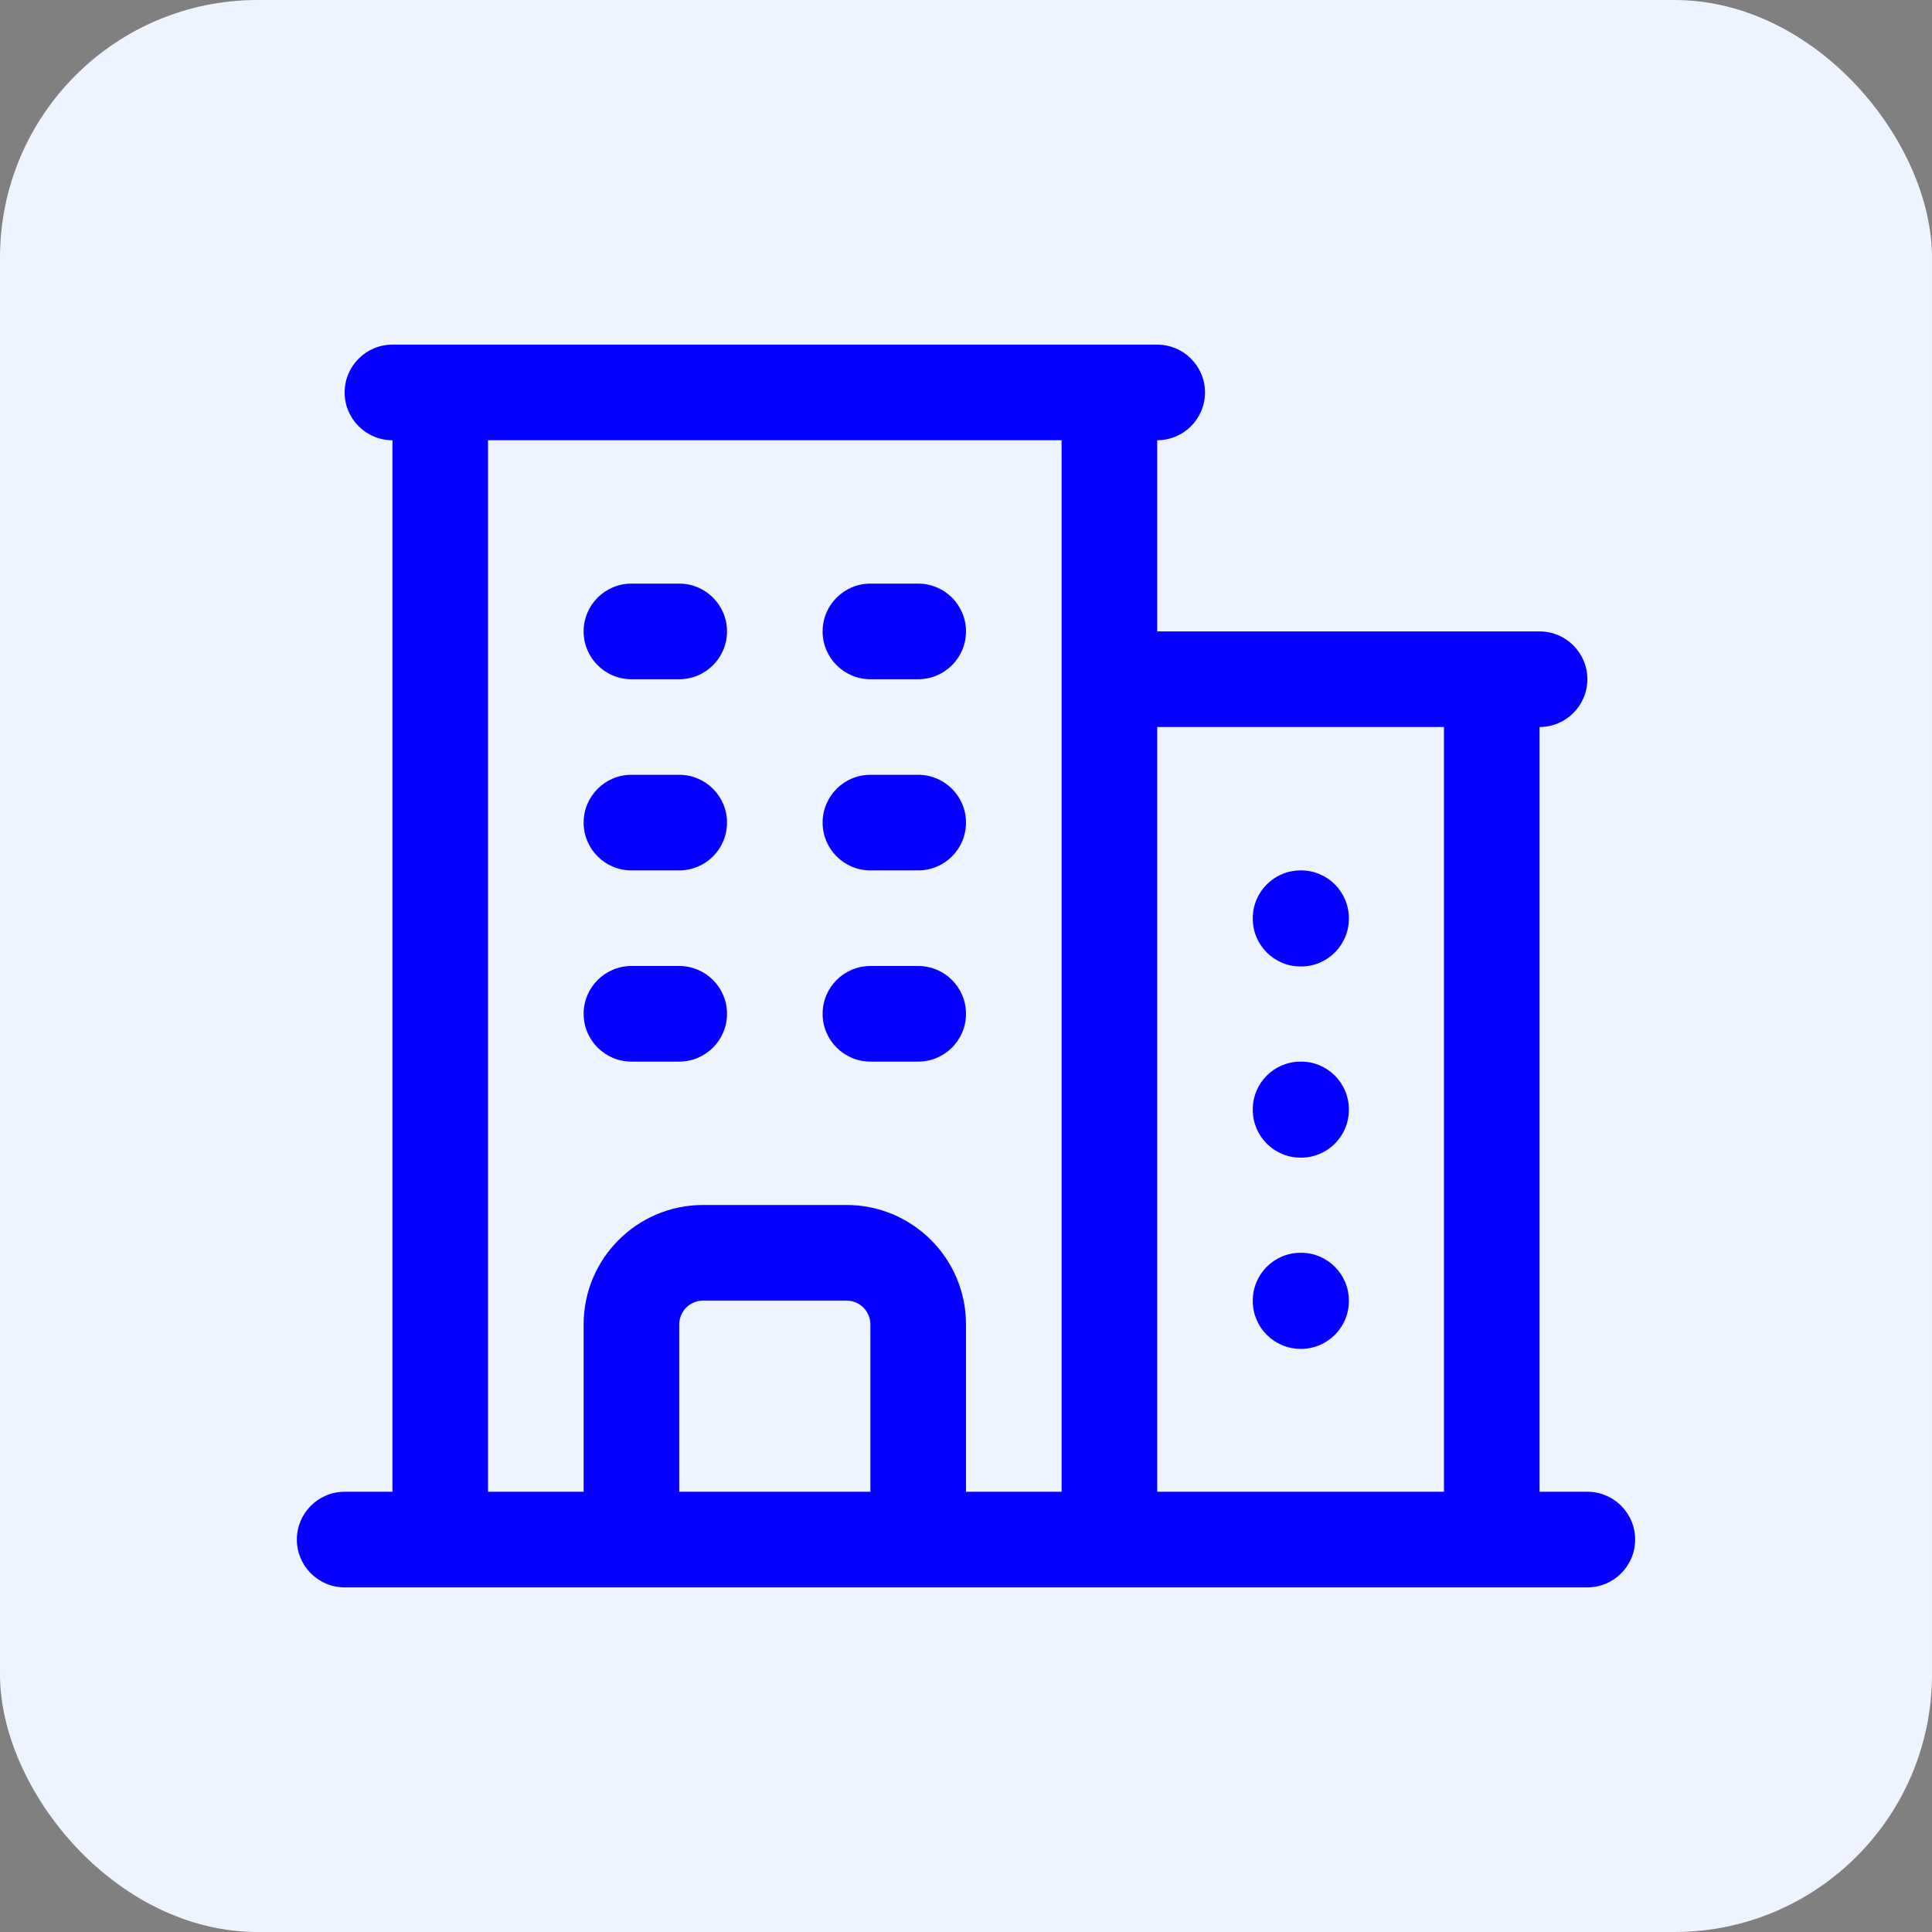 <svg width="60" height="60" viewBox="0 0 60 60" fill="none" xmlns="http://www.w3.org/2000/svg">
<rect x="0" y="0" width="60" height="60" fill="#808080" stroke="none"/>
<rect width="60" height="60" rx="8" fill="#EDF4FF"/>
<g clip-path="url(#clip0_763_8583)">
<path fill-rule="evenodd" clip-rule="evenodd" d="M10.703 12.188C10.703 11.368 11.368 10.703 12.188 10.703H35.938C36.757 10.703 37.422 11.368 37.422 12.188C37.422 13.007 36.757 13.672 35.938 13.672V19.609H47.812C48.632 19.609 49.297 20.274 49.297 21.094C49.297 21.913 48.632 22.578 47.812 22.578V46.328H49.297C50.117 46.328 50.781 46.993 50.781 47.812C50.781 48.632 50.117 49.297 49.297 49.297H10.703C9.883 49.297 9.219 48.632 9.219 47.812C9.219 46.993 9.883 46.328 10.703 46.328H12.188V13.672C11.368 13.672 10.703 13.007 10.703 12.188ZM15.156 13.672V46.328H18.125V41.133C18.125 39.083 19.786 37.422 21.836 37.422H26.289C28.339 37.422 30 39.083 30 41.133V46.328H32.969V13.672H15.156ZM35.938 22.578V46.328H44.844V22.578H35.938ZM27.031 46.328V41.133C27.031 40.723 26.699 40.391 26.289 40.391H21.836C21.426 40.391 21.094 40.723 21.094 41.133V46.328H27.031ZM18.125 19.609C18.125 18.79 18.79 18.125 19.609 18.125H21.094C21.913 18.125 22.578 18.79 22.578 19.609C22.578 20.429 21.913 21.094 21.094 21.094H19.609C18.79 21.094 18.125 20.429 18.125 19.609ZM25.547 19.609C25.547 18.79 26.212 18.125 27.031 18.125H28.516C29.335 18.125 30 18.79 30 19.609C30 20.429 29.335 21.094 28.516 21.094H27.031C26.212 21.094 25.547 20.429 25.547 19.609ZM18.125 25.547C18.125 24.727 18.79 24.062 19.609 24.062H21.094C21.913 24.062 22.578 24.727 22.578 25.547C22.578 26.367 21.913 27.031 21.094 27.031H19.609C18.79 27.031 18.125 26.367 18.125 25.547ZM25.547 25.547C25.547 24.727 26.212 24.062 27.031 24.062H28.516C29.335 24.062 30 24.727 30 25.547C30 26.367 29.335 27.031 28.516 27.031H27.031C26.212 27.031 25.547 26.367 25.547 25.547ZM38.906 28.516C38.906 27.696 39.571 27.031 40.391 27.031H40.406C41.225 27.031 41.89 27.696 41.89 28.516V28.53C41.89 29.35 41.225 30.015 40.406 30.015H40.391C39.571 30.015 38.906 29.35 38.906 28.53V28.516ZM18.125 31.484C18.125 30.665 18.79 30 19.609 30H21.094C21.913 30 22.578 30.665 22.578 31.484C22.578 32.304 21.913 32.969 21.094 32.969H19.609C18.79 32.969 18.125 32.304 18.125 31.484ZM25.547 31.484C25.547 30.665 26.212 30 27.031 30H28.516C29.335 30 30 30.665 30 31.484C30 32.304 29.335 32.969 28.516 32.969H27.031C26.212 32.969 25.547 32.304 25.547 31.484ZM38.906 34.453C38.906 33.633 39.571 32.969 40.391 32.969H40.406C41.225 32.969 41.89 33.633 41.89 34.453V34.468C41.89 35.288 41.225 35.952 40.406 35.952H40.391C39.571 35.952 38.906 35.288 38.906 34.468V34.453ZM38.906 40.391C38.906 39.571 39.571 38.906 40.391 38.906H40.406C41.225 38.906 41.89 39.571 41.89 40.391V40.406C41.89 41.225 41.225 41.89 40.406 41.89H40.391C39.571 41.89 38.906 41.225 38.906 40.406V40.391Z" fill="#0500FF"/>
</g>
<defs>
<clipPath id="clip0_763_8583">
<rect width="47.5" height="47.5" fill="white" transform="translate(6.25 6.25)"/>
</clipPath>
</defs>
</svg>
